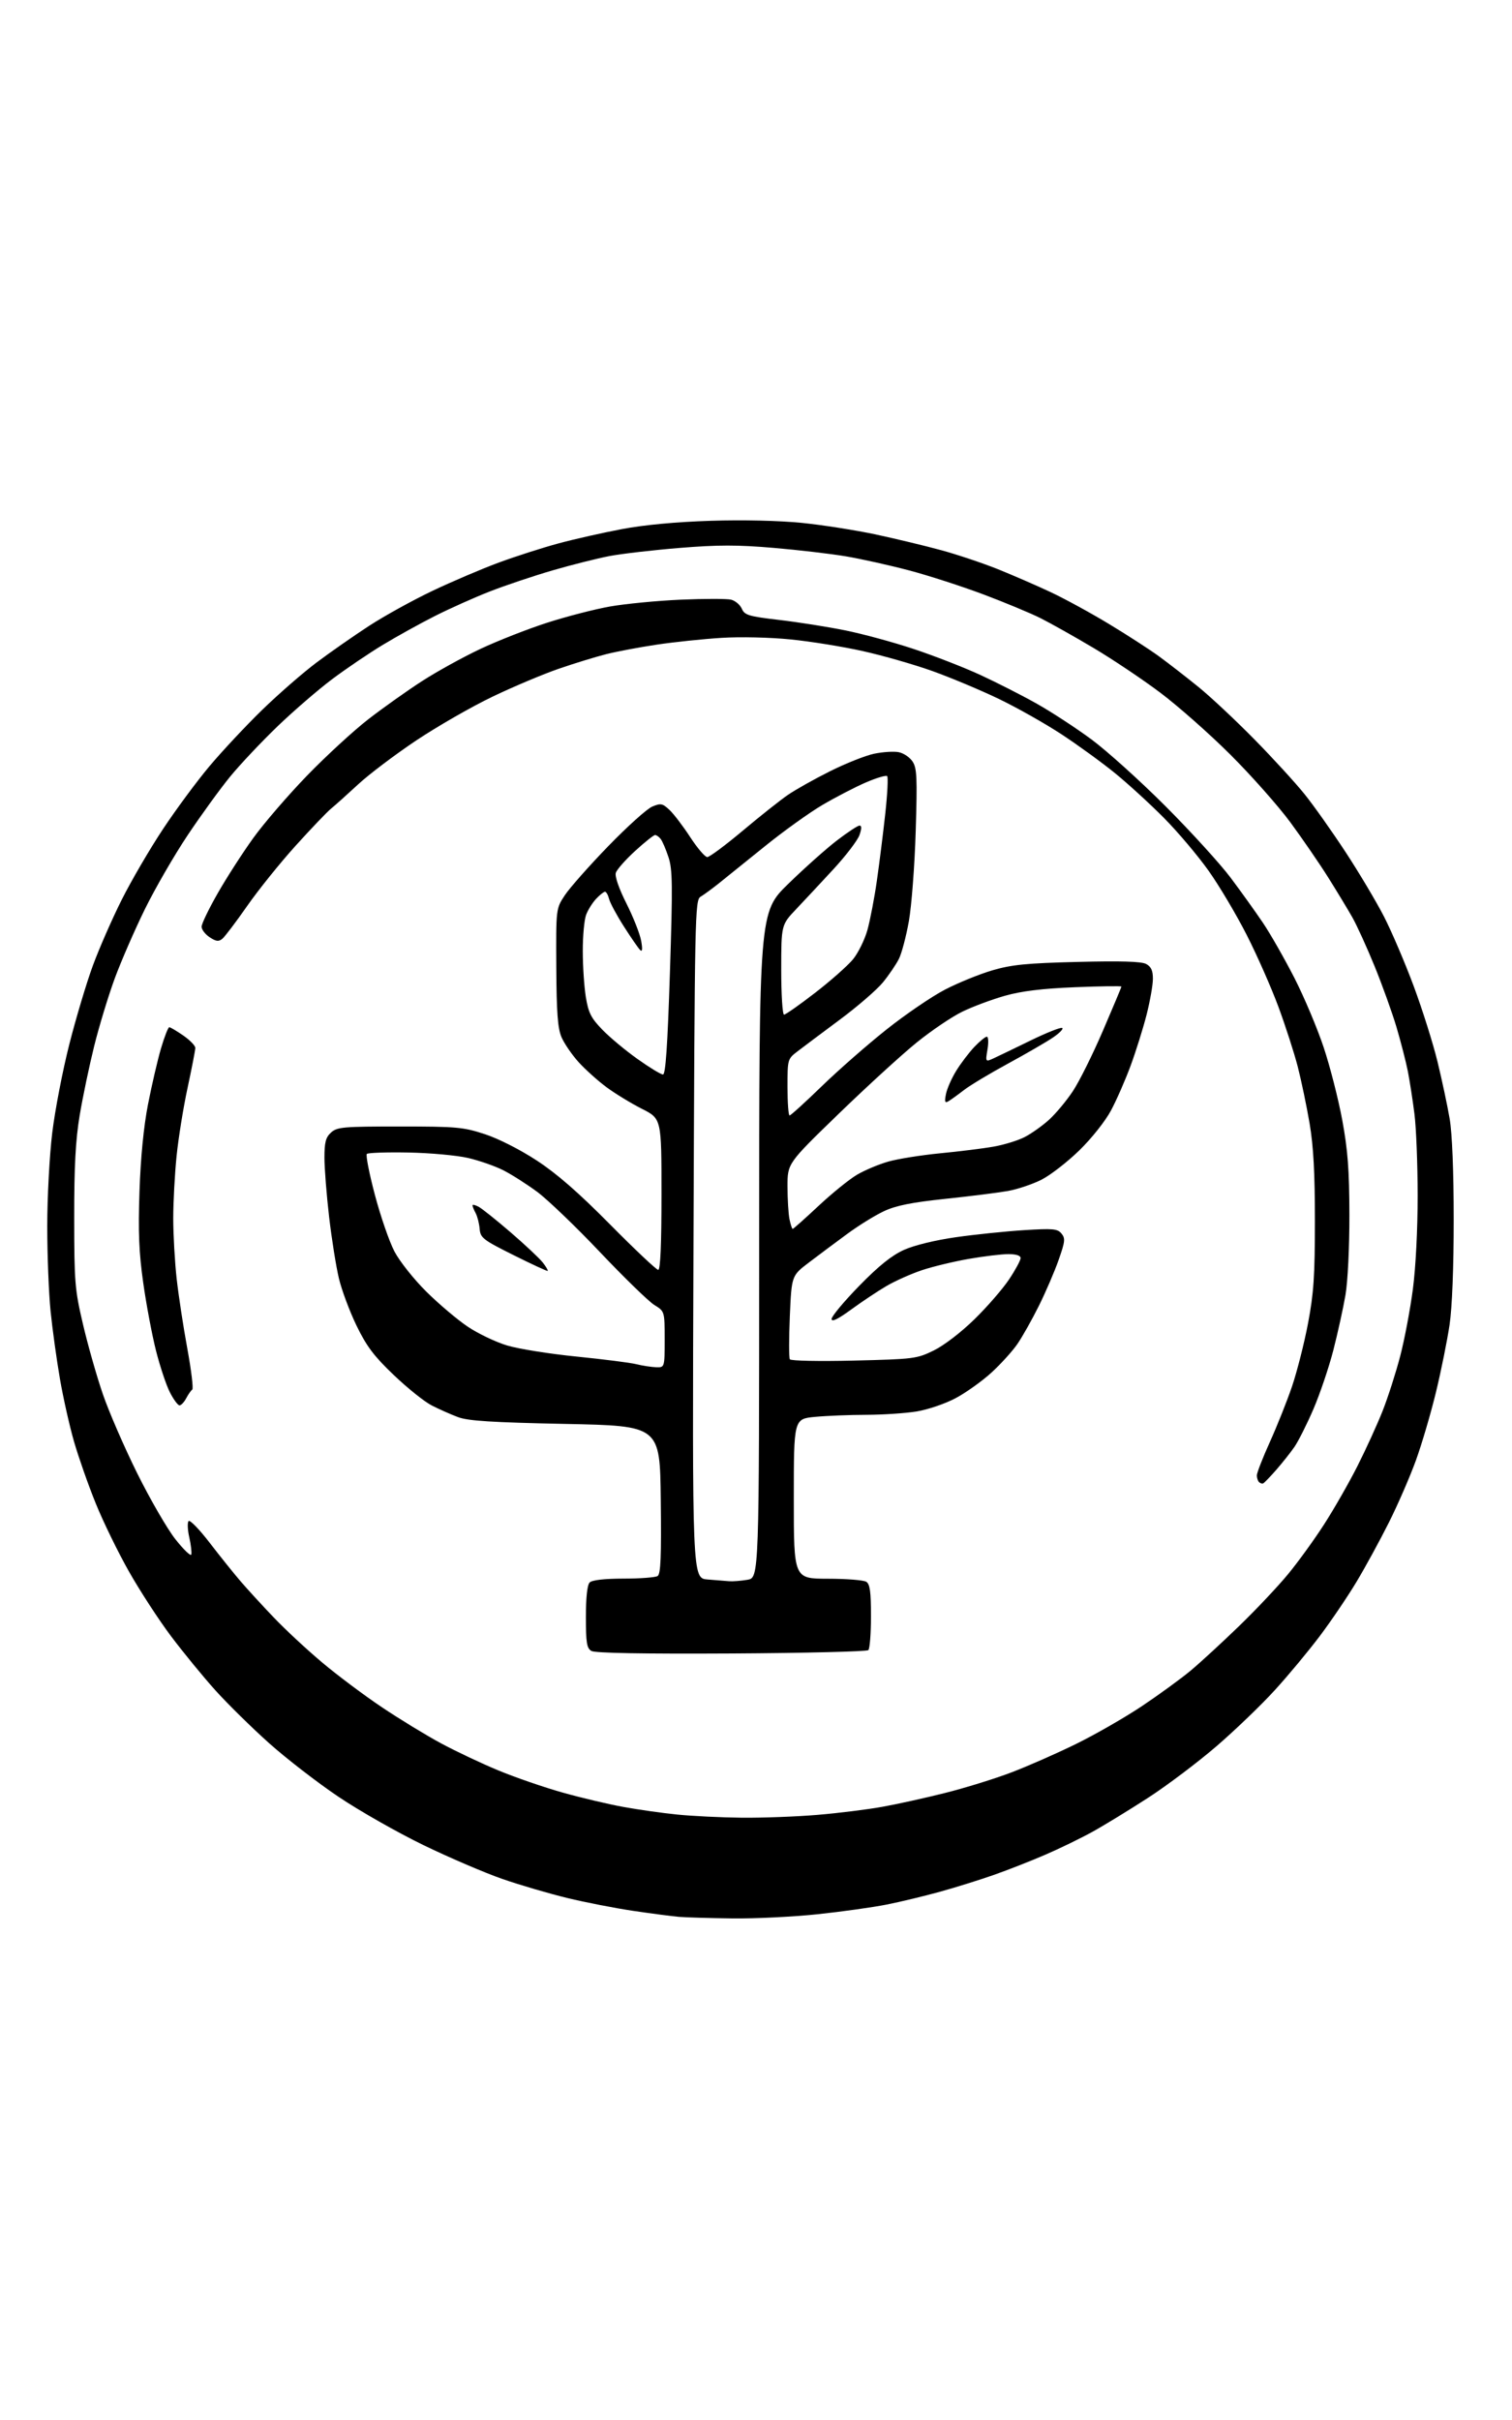 <?xml version="1.0" encoding="UTF-8" standalone="no"?>
<svg 
  version="1.1" 
  xmlns="http://www.w3.org/2000/svg" 
  xmlns:xlink="http://www.w3.org/1999/xlink" 
  xmlns:svg="http://www.w3.org/2000/svg"
  xmlns:rdf="http://www.w3.org/1999/02/22-rdf-syntax-ns#"
  xmlns:cc="http://creativecommons.org/ns#"
  xmlns:dc="http://purl.org/dc/elements/1.1/"
  viewBox="0 0 480 768"
  width="480"
  height="768"
>
<style>svg {background-color: white; }</style>"
<path stroke="none" fill="black" fill-rule="evenodd" d="M232.50,608.82C225.35,608.73 217.70,608.51 215.50,608.32C213.30,608.13 206.78,607.27 201.00,606.42C195.22,605.56 185.81,603.73 180.08,602.34C174.35,600.95 165.12,598.25 159.58,596.33C154.04,594.42 142.75,589.58 134.50,585.59C126.25,581.59 114.10,574.69 107.50,570.25C100.90,565.82 91.00,558.17 85.50,553.27C80.00,548.36 72.29,540.78 68.37,536.43C64.45,532.07 58.10,524.32 54.26,519.21C50.42,514.10 44.44,504.91 40.97,498.79C37.50,492.67 32.73,482.90 30.38,477.08C28.02,471.26 24.93,462.45 23.50,457.50C22.07,452.55 20.05,443.55 19.01,437.50C17.97,431.45 16.64,421.84 16.06,416.14C15.48,410.45 15.00,398.32 15.00,389.18C15.00,380.05 15.71,366.71 16.58,359.54C17.45,352.37 19.89,339.72 22.00,331.43C24.10,323.15 27.47,311.90 29.48,306.43C31.49,300.97 35.62,291.55 38.66,285.50C41.70,279.45 47.57,269.40 51.71,263.16C55.84,256.92 62.50,247.92 66.50,243.16C70.50,238.40 77.99,230.39 83.14,225.38C88.29,220.36 96.10,213.55 100.50,210.25C104.90,206.95 112.43,201.70 117.23,198.58C122.03,195.46 131.03,190.49 137.23,187.54C143.43,184.59 152.90,180.55 158.28,178.56C163.66,176.57 172.21,173.83 177.28,172.46C182.35,171.09 191.45,169.04 197.50,167.90C204.53,166.57 214.67,165.63 225.58,165.28C235.87,164.95 247.39,165.22 254.58,165.94C261.14,166.61 271.67,168.26 278.00,169.61C284.32,170.97 293.68,173.21 298.80,174.61C303.91,176.00 312.01,178.72 316.80,180.64C321.58,182.57 329.10,185.83 333.50,187.90C337.90,189.96 346.23,194.50 352.00,197.99C357.77,201.47 364.98,206.13 368.00,208.34C371.02,210.55 376.65,214.92 380.50,218.04C384.35,221.17 392.31,228.63 398.20,234.62C404.08,240.60 411.25,248.43 414.12,252.00C417.00,255.57 422.85,263.84 427.13,270.36C431.41,276.88 436.91,286.11 439.35,290.86C441.79,295.61 446.05,305.57 448.81,313.00C451.57,320.43 454.97,331.23 456.37,337.00C457.77,342.77 459.50,350.88 460.20,355.00C461.01,359.70 461.49,371.64 461.49,387.00C461.50,402.27 461.00,414.89 460.17,420.50C459.43,425.45 457.51,434.99 455.89,441.70C454.27,448.41 451.40,458.17 449.52,463.39C447.63,468.60 443.76,477.51 440.91,483.19C438.07,488.86 433.45,497.32 430.64,502.00C427.83,506.68 422.60,514.40 419.02,519.16C415.43,523.93 409.01,531.66 404.73,536.35C400.46,541.04 392.15,549.03 386.26,554.11C380.37,559.19 370.59,566.57 364.53,570.50C358.46,574.42 350.50,579.30 346.83,581.32C343.17,583.35 336.42,586.63 331.83,588.61C327.25,590.59 319.90,593.48 315.49,595.02C311.09,596.57 303.44,598.96 298.49,600.33C293.55,601.70 285.90,603.55 281.50,604.42C277.10,605.30 267.20,606.68 259.50,607.50C251.80,608.31 239.65,608.91 232.50,608.82zM235.50,576.86C242.10,576.92 252.90,576.52 259.50,575.96C266.10,575.41 275.32,574.26 280.00,573.42C284.68,572.59 293.68,570.60 300.01,569.01C306.34,567.42 315.79,564.50 321.01,562.51C326.23,560.53 335.51,556.45 341.63,553.44C347.74,550.44 357.19,545.01 362.63,541.37C368.06,537.73 374.98,532.69 378.00,530.17C381.02,527.65 387.94,521.29 393.36,516.04C398.78,510.80 405.80,503.35 408.97,499.49C412.14,495.64 417.27,488.56 420.36,483.75C423.46,478.95 428.22,470.63 430.94,465.26C433.65,459.89 437.27,451.97 438.97,447.65C440.67,443.33 443.17,435.52 444.53,430.29C445.89,425.06 447.69,415.54 448.53,409.14C449.43,402.34 450.06,390.02 450.05,379.50C450.05,369.60 449.59,357.90 449.03,353.50C448.47,349.10 447.53,343.02 446.94,340.00C446.34,336.98 444.72,330.68 443.34,326.00C441.95,321.32 438.81,312.60 436.37,306.62C433.93,300.64 430.75,293.66 429.31,291.12C427.87,288.58 424.43,282.90 421.67,278.50C418.91,274.10 413.50,266.23 409.66,261.00C405.81,255.78 397.22,246.09 390.58,239.47C383.94,232.86 373.90,223.99 368.28,219.78C362.66,215.56 353.13,209.18 347.11,205.61C341.09,202.03 333.53,197.79 330.33,196.18C327.12,194.57 318.90,191.16 312.06,188.59C305.22,186.03 294.65,182.61 288.56,181.01C282.48,179.40 273.55,177.42 268.73,176.59C263.90,175.77 253.48,174.54 245.55,173.87C234.17,172.90 227.95,172.90 215.86,173.88C207.46,174.56 197.38,175.73 193.48,176.47C189.57,177.22 181.45,179.26 175.44,181.01C169.42,182.76 160.49,185.76 155.58,187.67C150.68,189.58 142.81,193.10 138.08,195.49C133.36,197.87 125.90,202.01 121.50,204.67C117.10,207.33 109.90,212.20 105.50,215.50C101.10,218.79 93.28,225.54 88.12,230.49C82.97,235.45 76.18,242.65 73.03,246.50C69.88,250.35 63.84,258.68 59.61,265.00C55.38,271.32 49.26,281.90 46.01,288.50C42.77,295.10 38.46,305.00 36.43,310.50C34.41,316.00 31.47,325.64 29.91,331.93C28.35,338.22 26.27,348.12 25.30,353.93C23.99,361.82 23.54,370.08 23.56,386.50C23.57,407.04 23.76,409.29 26.37,420.38C27.90,426.92 30.72,436.82 32.63,442.38C34.53,447.95 39.44,459.25 43.53,467.50C47.62,475.75 53.08,485.18 55.66,488.46C58.25,491.74 60.52,493.94 60.72,493.35C60.91,492.76 60.63,490.30 60.09,487.89C59.54,485.48 59.45,483.15 59.88,482.72C60.32,482.28 63.33,485.40 66.58,489.63C69.84,493.87 74.28,499.40 76.45,501.92C78.62,504.44 83.34,509.59 86.95,513.36C90.55,517.14 97.46,523.56 102.31,527.63C107.15,531.70 115.70,538.10 121.31,541.85C126.91,545.60 135.32,550.73 140.00,553.25C144.68,555.77 152.90,559.66 158.28,561.88C163.66,564.11 172.88,567.28 178.78,568.93C184.68,570.58 193.32,572.62 198.00,573.46C202.68,574.31 210.32,575.39 215.00,575.86C219.68,576.34 228.90,576.79 235.50,576.86zM232.17,524.74C204.09,524.89 188.90,524.62 187.75,523.94C186.27,523.06 186.00,521.37 186.00,513.15C186.00,506.90 186.43,502.97 187.20,502.20C187.96,501.44 191.87,500.99 197.95,500.98C203.20,500.98 208.07,500.61 208.77,500.16C209.75,499.54 209.98,494.01 209.77,475.93C209.50,452.50 209.50,452.50 179.50,451.89C156.11,451.41 148.60,450.93 145.40,449.73C143.15,448.89 139.41,447.23 137.08,446.04C134.76,444.86 129.33,440.51 125.01,436.38C118.70,430.36 116.37,427.26 113.18,420.69C111.00,416.19 108.49,409.47 107.60,405.76C106.71,402.06 105.31,393.29 104.49,386.27C103.67,379.25 103.00,370.77 103.00,367.41C103.00,362.48 103.40,360.95 105.11,359.40C107.03,357.67 108.94,357.50 126.86,357.50C144.95,357.50 147.08,357.69 153.91,359.93C158.21,361.33 165.14,364.85 170.41,368.30C176.80,372.48 183.72,378.52 193.71,388.62C201.53,396.53 208.39,403.00 208.96,403.00C209.65,403.00 210.00,394.94 210.00,379.01C210.00,355.03 210.00,355.03 203.80,351.90C200.40,350.18 195.33,347.09 192.55,345.04C189.77,342.98 185.77,339.38 183.65,337.04C181.54,334.70 179.11,331.14 178.25,329.14C177.05,326.32 176.68,321.30 176.60,306.93C176.50,288.36 176.50,288.36 179.31,284.11C180.85,281.78 187.05,274.77 193.09,268.54C199.12,262.32 205.41,256.66 207.07,255.97C209.77,254.85 210.33,254.96 212.53,257.03C213.88,258.29 216.84,262.18 219.11,265.66C221.38,269.15 223.82,272.00 224.53,272.00C225.24,272.00 230.30,268.24 235.78,263.64C241.26,259.04 247.71,253.92 250.12,252.27C252.53,250.61 258.55,247.23 263.50,244.76C268.45,242.28 274.75,239.78 277.50,239.20C280.25,238.63 283.76,238.40 285.31,238.71C286.86,239.01 288.84,240.35 289.71,241.69C291.09,243.79 291.22,246.79 290.70,263.81C290.37,274.64 289.39,287.48 288.53,292.34C287.66,297.20 286.24,302.60 285.35,304.34C284.47,306.08 282.22,309.40 280.34,311.71C278.46,314.03 272.33,319.34 266.71,323.52C261.10,327.69 255.04,332.23 253.25,333.60C250.01,336.08 250.00,336.11 250.00,345.04C250.00,349.97 250.30,354.00 250.66,354.00C251.02,354.00 255.63,349.81 260.91,344.69C266.18,339.58 275.42,331.48 281.44,326.71C287.45,321.93 295.79,316.25 299.96,314.08C304.14,311.91 310.92,309.15 315.03,307.94C321.21,306.14 325.89,305.67 342.10,305.27C355.82,304.92 362.35,305.12 363.85,305.92C365.43,306.77 366.00,308.01 366.00,310.62C366.00,312.57 365.09,317.71 363.99,322.05C362.88,326.38 360.61,333.64 358.94,338.17C357.27,342.70 354.47,349.10 352.71,352.39C350.91,355.78 346.54,361.28 342.63,365.09C338.84,368.78 333.43,372.97 330.62,374.39C327.80,375.81 323.02,377.42 320.00,377.96C316.98,378.50 308.02,379.63 300.11,380.46C289.34,381.60 284.43,382.59 280.61,384.38C277.80,385.69 272.52,388.96 268.89,391.64C265.25,394.31 259.80,398.38 256.79,400.67C251.30,404.84 251.30,404.84 250.74,417.67C250.44,424.73 250.44,430.90 250.74,431.38C251.04,431.87 260.09,432.06 271.06,431.79C290.12,431.33 291.04,431.22 296.45,428.57C299.68,426.99 305.16,422.79 309.37,418.66C313.40,414.72 318.34,409.03 320.35,406.01C322.36,403.00 324.00,399.96 324.00,399.26C324.00,398.46 322.58,398.00 320.13,398.00C318.00,398.00 312.33,398.68 307.53,399.52C302.73,400.36 296.04,401.97 292.65,403.11C289.27,404.24 284.25,406.48 281.50,408.08C278.75,409.68 273.69,413.05 270.25,415.56C265.94,418.70 264.00,419.64 264.00,418.58C264.00,417.74 267.95,413.01 272.77,408.07C279.02,401.67 283.11,398.40 287.02,396.64C290.28,395.18 296.95,393.56 303.50,392.63C309.55,391.77 319.23,390.77 325.02,390.40C334.28,389.82 335.71,389.94 336.97,391.47C338.24,392.99 338.13,394.01 336.07,399.85C334.79,403.51 331.96,410.07 329.79,414.44C327.61,418.81 324.55,424.25 322.97,426.54C321.40,428.82 317.69,432.91 314.73,435.62C311.77,438.32 306.66,441.97 303.39,443.71C300.08,445.48 294.56,447.35 290.97,447.94C287.41,448.51 280.23,448.99 275.00,449.00C269.77,449.01 262.46,449.30 258.75,449.65C252.00,450.29 252.00,450.29 252.00,475.64C252.00,501.00 252.00,501.00 262.75,501.02C268.66,501.02 274.18,501.46 275.00,501.98C276.17,502.72 276.50,505.12 276.50,512.88C276.50,518.35 276.13,523.21 275.67,523.67C275.21,524.13 255.63,524.61 232.17,524.74zM231.50,501.81C232.60,501.90 235.19,501.70 237.25,501.36C241.00,500.74 241.00,500.74 241.00,395.12C241.00,289.50 241.00,289.50 250.25,280.49C255.34,275.53 262.28,269.34 265.67,266.74C269.07,264.13 272.31,262.00 272.87,262.00C273.57,262.00 273.56,262.97 272.85,265.01C272.27,266.66 268.59,271.50 264.66,275.76C260.73,280.01 255.38,285.75 252.77,288.50C248.02,293.50 248.02,293.50 248.01,307.75C248.01,315.59 248.41,322.00 248.90,322.00C249.40,322.00 253.84,318.88 258.77,315.07C263.71,311.26 269.10,306.48 270.77,304.47C272.43,302.45 274.50,298.25 275.37,295.15C276.23,292.04 277.59,285.00 278.37,279.50C279.16,274.00 280.36,264.42 281.04,258.22C281.72,252.02 281.99,246.65 281.64,246.31C281.29,245.96 278.24,246.86 274.87,248.32C271.50,249.77 265.31,252.98 261.12,255.44C256.93,257.90 248.61,263.87 242.64,268.71C236.66,273.54 230.07,278.85 228.00,280.50C225.92,282.15 223.40,283.99 222.39,284.59C220.63,285.64 220.53,290.17 220.16,393.28C219.76,500.88 219.76,500.88 224.63,501.26C227.31,501.47 230.40,501.72 231.50,501.81zM401.00,470.77C400.66,470.92 400.07,470.73 399.69,470.35C399.31,469.98 399.00,469.01 399.00,468.22C399.00,467.42 400.86,462.65 403.13,457.63C405.40,452.61 408.57,444.68 410.16,440.00C411.75,435.32 414.04,426.32 415.24,420.00C417.05,410.48 417.43,404.89 417.43,387.50C417.44,372.29 416.97,363.74 415.74,356.50C414.80,351.00 413.11,342.90 411.98,338.50C410.84,334.10 408.08,325.55 405.84,319.50C403.60,313.45 399.10,303.24 395.83,296.81C392.57,290.38 387.11,281.18 383.70,276.37C380.29,271.57 373.90,264.00 369.50,259.57C365.10,255.13 358.12,248.75 354.00,245.39C349.88,242.03 342.23,236.48 337.00,233.04C331.77,229.61 322.77,224.53 317.00,221.76C311.23,218.99 301.77,215.03 296.00,212.96C290.23,210.90 280.32,208.06 274.00,206.65C267.68,205.23 257.32,203.56 251.00,202.93C244.44,202.27 234.99,202.05 229.00,202.43C223.22,202.79 214.00,203.76 208.50,204.58C203.00,205.40 195.80,206.76 192.50,207.59C189.20,208.42 182.45,210.49 177.50,212.19C172.55,213.89 163.06,217.88 156.42,221.06C149.77,224.24 138.83,230.52 132.10,235.01C125.38,239.51 117.09,245.77 113.69,248.93C110.28,252.09 106.44,255.53 105.14,256.59C103.85,257.64 98.75,262.97 93.82,268.43C88.88,273.89 81.97,282.49 78.45,287.54C74.93,292.58 71.39,297.26 70.59,297.92C69.43,298.88 68.61,298.79 66.57,297.45C65.16,296.53 64.00,295.02 64.00,294.09C64.00,293.17 66.31,288.38 69.13,283.46C71.94,278.53 77.00,270.68 80.37,266.00C83.73,261.32 91.44,252.38 97.49,246.13C103.55,239.88 112.33,231.81 117.00,228.20C121.67,224.59 129.32,219.16 134.00,216.14C138.68,213.12 147.00,208.53 152.50,205.94C158.00,203.35 167.53,199.61 173.68,197.63C179.82,195.65 188.82,193.33 193.68,192.47C198.53,191.62 208.62,190.64 216.10,190.31C223.57,189.98 230.77,189.98 232.10,190.31C233.42,190.64 234.95,191.94 235.50,193.19C236.40,195.23 237.64,195.60 247.36,196.74C253.34,197.44 262.79,198.93 268.36,200.06C273.94,201.19 283.74,203.85 290.15,205.99C296.56,208.12 306.03,211.81 311.18,214.18C316.34,216.56 324.39,220.65 329.08,223.29C333.77,225.92 341.63,231.06 346.55,234.70C351.47,238.35 362.05,247.89 370.06,255.91C378.07,263.94 387.33,274.10 390.64,278.50C393.94,282.90 398.58,289.37 400.94,292.87C403.31,296.38 407.80,304.26 410.93,310.37C414.05,316.49 418.25,326.45 420.25,332.50C422.26,338.55 424.90,348.90 426.12,355.50C427.87,364.98 428.35,371.29 428.38,385.50C428.40,395.80 427.87,406.71 427.13,411.00C426.42,415.12 424.69,423.00 423.28,428.50C421.86,434.00 419.01,442.43 416.94,447.23C414.87,452.03 412.15,457.43 410.90,459.23C409.65,461.03 407.05,464.30 405.13,466.50C403.20,468.70 401.34,470.62 401.00,470.77zM56.99,446.00C56.47,446.00 55.09,444.13 53.93,441.85C52.76,439.57 50.78,433.61 49.51,428.60C48.25,423.60 46.43,413.93 45.47,407.12C44.11,397.52 43.84,391.00 44.28,378.12C44.64,367.41 45.60,357.59 46.98,350.50C48.16,344.45 50.01,336.46 51.10,332.75C52.19,329.04 53.38,326.00 53.74,326.00C54.10,326.00 56.10,327.19 58.20,328.64C60.29,330.09 62.00,331.85 62.00,332.56C62.00,333.26 60.90,338.94 59.56,345.17C58.21,351.40 56.64,361.16 56.06,366.86C55.48,372.55 55.00,381.46 55.00,386.65C55.00,391.83 55.49,400.45 56.08,405.79C56.68,411.13 58.20,421.12 59.47,428.00C60.73,434.88 61.44,440.73 61.03,441.00C60.63,441.27 59.77,442.51 59.11,443.75C58.46,444.99 57.50,446.00 56.99,446.00zM208.25,433.90C211.00,434.00 211.00,434.00 211.00,425.08C211.00,416.16 211.00,416.16 207.72,414.14C205.92,413.02 198.15,405.48 190.47,397.37C182.79,389.27 173.80,380.65 170.50,378.21C167.20,375.78 162.37,372.70 159.76,371.38C157.15,370.06 152.13,368.31 148.61,367.49C145.08,366.67 136.56,365.89 129.67,365.76C122.78,365.63 116.84,365.83 116.46,366.21C116.07,366.59 117.22,372.44 119.01,379.20C120.80,385.97 123.59,394.05 125.22,397.16C126.85,400.28 131.39,406.00 135.36,409.93C139.31,413.84 145.23,418.85 148.52,421.05C151.81,423.25 157.43,425.93 161.00,427.00C164.57,428.08 174.47,429.66 183.00,430.51C191.53,431.37 200.07,432.45 202.00,432.93C203.93,433.41 206.74,433.84 208.25,433.90zM173.86,403.33C173.66,403.45 168.78,401.19 163.01,398.31C153.31,393.47 152.50,392.83 152.27,389.98C152.13,388.29 151.56,386.05 151.01,385.01C150.45,383.98 150.00,382.86 150.00,382.53C150.00,382.20 150.87,382.40 151.94,382.97C153.01,383.54 157.60,387.21 162.14,391.12C166.68,395.03 171.25,399.32 172.31,400.67C173.36,402.01 174.06,403.21 173.86,403.33zM251.65,390.00C251.87,390.00 255.56,386.71 259.86,382.69C264.16,378.67 269.67,374.21 272.10,372.79C274.54,371.36 278.99,369.49 282.01,368.63C285.03,367.77 292.45,366.59 298.50,366.00C304.55,365.42 312.18,364.47 315.45,363.89C318.72,363.31 323.12,361.96 325.24,360.88C327.36,359.80 330.85,357.33 333.00,355.39C335.14,353.45 338.55,349.37 340.57,346.32C342.60,343.28 346.89,334.65 350.12,327.14C353.35,319.64 356.00,313.32 356.00,313.10C356.00,312.88 349.36,312.97 341.25,313.30C330.78,313.73 324.32,314.52 319.00,316.02C314.88,317.19 308.80,319.45 305.50,321.06C302.20,322.66 295.66,327.08 290.97,330.88C286.28,334.68 275.14,344.86 266.22,353.50C250.00,369.21 250.00,369.21 250.00,376.48C250.00,380.48 250.28,385.16 250.62,386.88C250.97,388.59 251.43,390.00 251.65,390.00zM301.09,349.49C299.96,350.15 299.81,349.70 300.31,347.18C300.66,345.46 302.13,342.13 303.59,339.78C305.04,337.43 307.62,334.04 309.31,332.25C311.01,330.46 312.79,329.00 313.28,329.00C313.77,329.00 313.87,330.82 313.49,333.04C312.81,337.08 312.81,337.08 315.66,335.76C317.22,335.03 322.46,332.51 327.29,330.15C332.13,327.79 336.57,326.02 337.16,326.22C337.74,326.41 336.48,327.76 334.36,329.21C332.24,330.66 325.77,334.40 320.00,337.54C314.23,340.67 307.93,344.45 306.00,345.95C304.07,347.44 301.87,349.03 301.09,349.49zM210.47,341.00C211.30,341.00 211.92,331.89 212.67,308.76C213.57,280.85 213.51,275.90 212.21,272.01C211.39,269.53 210.28,266.94 209.74,266.25C209.20,265.56 208.40,265.00 207.96,265.00C207.52,265.00 204.67,267.27 201.63,270.05C198.59,272.83 195.83,275.95 195.50,276.99C195.14,278.13 196.45,281.92 198.88,286.75C201.06,291.09 203.16,296.41 203.54,298.57C204.02,301.23 203.91,302.18 203.22,301.50C202.66,300.95 200.34,297.60 198.07,294.04C195.80,290.49 193.68,286.56 193.36,285.29C193.04,284.03 192.46,283.00 192.07,283.00C191.67,283.00 190.40,284.01 189.24,285.25C188.08,286.49 186.65,288.77 186.07,290.32C185.48,291.86 185.00,297.04 185.01,301.82C185.01,306.59 185.45,313.17 185.98,316.44C186.80,321.43 187.64,323.09 191.23,326.79C193.58,329.22 198.61,333.41 202.41,336.10C206.21,338.80 209.83,341.00 210.47,341.00z" />

</svg>